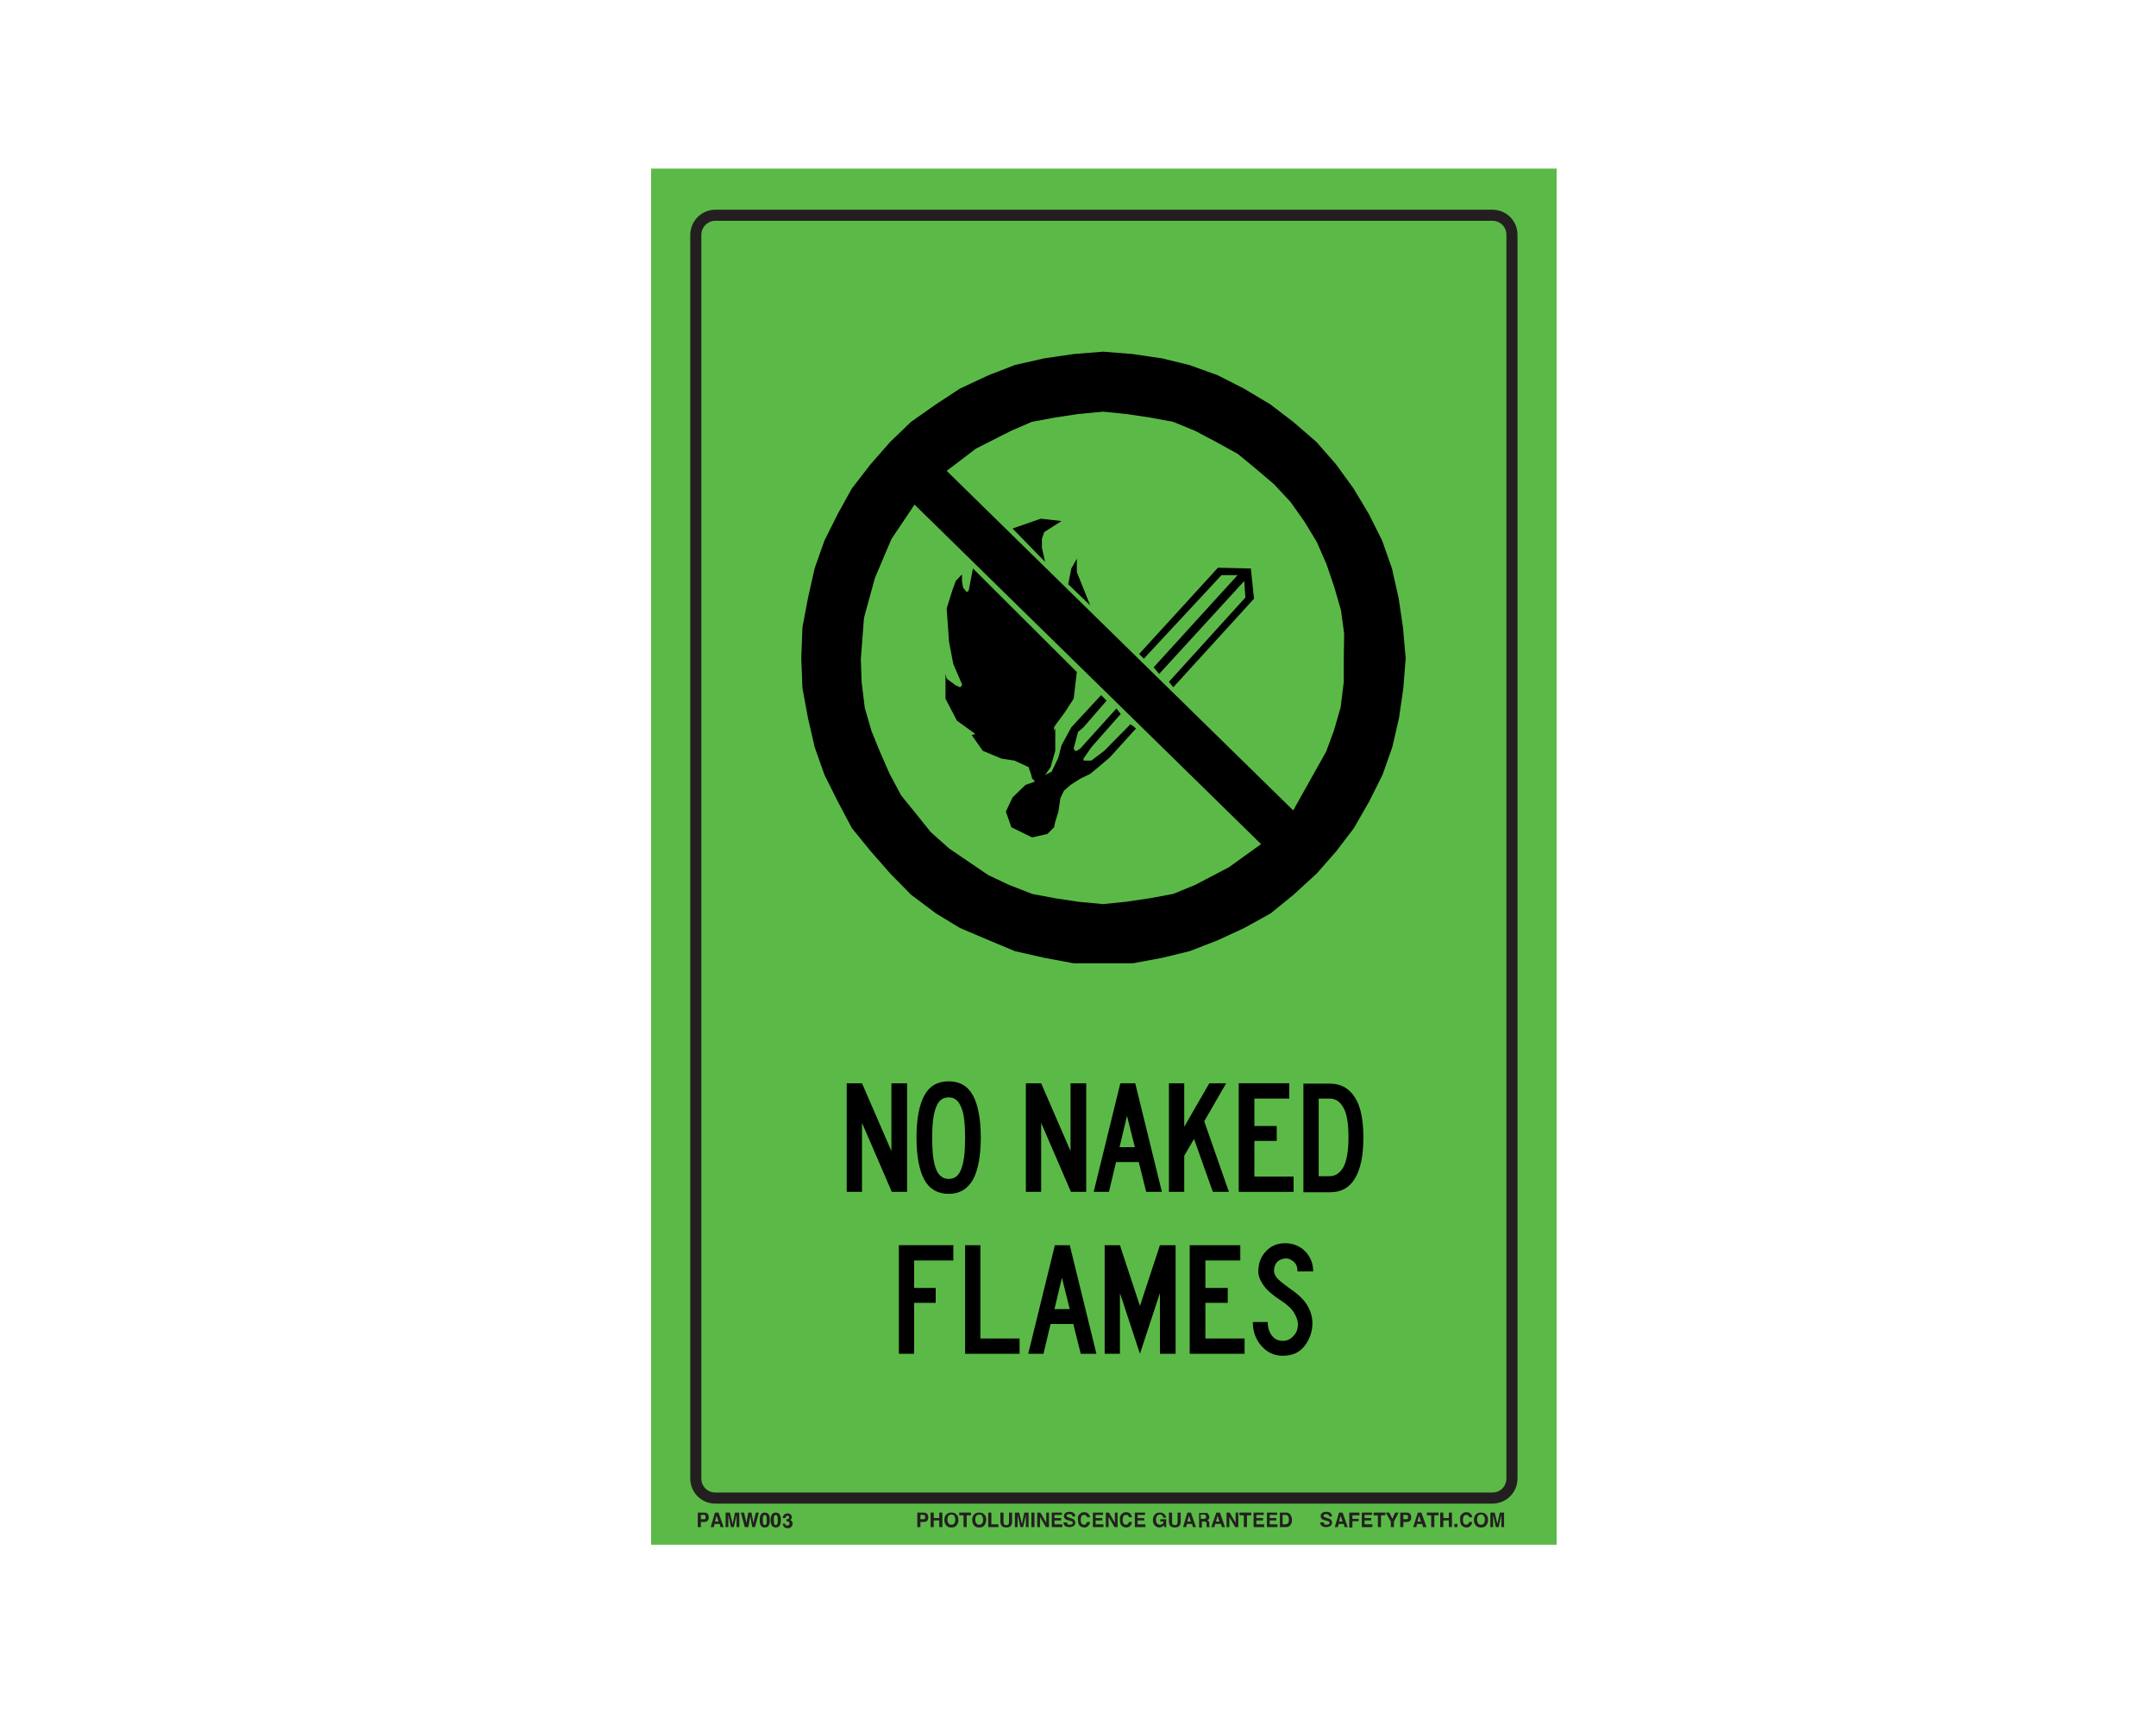 <?xml version="1.0" encoding="utf-8"?>
<!-- Generator: Adobe Illustrator 26.0.1, SVG Export Plug-In . SVG Version: 6.00 Build 0)  -->
<svg version="1.1" id="Layer_1" xmlns="http://www.w3.org/2000/svg" xmlns:xlink="http://www.w3.org/1999/xlink" x="0px" y="0px"
	 viewBox="0 0 550 437" style="enable-background:new 0 0 550 437;" xml:space="preserve">
<style type="text/css">
	.st0{fill:#5BBA47;}
	.st1{fill:none;stroke:#231F20;stroke-width:2.83;stroke-miterlimit:10;}
	.st2{enable-background:new    ;}
	.st3{fill:#231F20;}
	.st4{fill:none;}
</style>
<rect x="166.1" y="43" class="st0" width="231" height="351"/>
<path class="st1" d="M182.5,54.9h198.2c2.8,0,5,2.2,5,5v317.2c0,2.8-2.2,5-5,5H182.5c-2.8,0-5-2.2-5-5V59.9
	C177.5,57.2,179.7,54.9,182.5,54.9z"/>
<g class="st2">
	<path class="st3" d="M236.5,387.9c-0.2,0.2-0.5,0.3-0.9,0.3h-0.8v1.3h-0.8v-3.7h1.6c0.4,0,0.7,0.1,0.9,0.3c0.2,0.2,0.3,0.5,0.3,0.9
		C236.8,387.4,236.7,387.7,236.5,387.9z M235.9,386.5c-0.1-0.1-0.2-0.1-0.4-0.1h-0.7v1.1h0.7c0.2,0,0.3,0,0.4-0.1
		c0.1-0.1,0.1-0.2,0.1-0.4S236,386.6,235.9,386.5z"/>
	<path class="st3" d="M237.4,389.5v-3.7h0.8v1.4h1.4v-1.4h0.8v3.7h-0.8v-1.7h-1.4v1.7H237.4z"/>
	<path class="st3" d="M243.9,389.2c-0.3,0.3-0.7,0.4-1.2,0.4s-0.9-0.1-1.2-0.4c-0.4-0.4-0.6-0.9-0.6-1.5c0-0.7,0.2-1.2,0.6-1.5
		c0.3-0.3,0.7-0.4,1.2-0.4s0.9,0.1,1.2,0.4c0.4,0.3,0.6,0.8,0.6,1.5C244.5,388.3,244.3,388.8,243.9,389.2z M243.4,388.6
		c0.2-0.2,0.3-0.5,0.3-1c0-0.4-0.1-0.7-0.3-1s-0.4-0.3-0.7-0.3c-0.3,0-0.5,0.1-0.7,0.3s-0.3,0.5-0.3,1c0,0.4,0.1,0.7,0.3,1
		c0.2,0.2,0.4,0.3,0.7,0.3C243,388.9,243.3,388.8,243.4,388.6z"/>
	<path class="st3" d="M247.7,385.8v0.7h-1.1v3h-0.8v-3h-1.1v-0.7H247.7z"/>
	<path class="st3" d="M251,389.2c-0.3,0.3-0.7,0.4-1.2,0.4s-0.9-0.1-1.2-0.4c-0.4-0.4-0.6-0.9-0.6-1.5c0-0.7,0.2-1.2,0.6-1.5
		c0.3-0.3,0.7-0.4,1.2-0.4s0.9,0.1,1.2,0.4c0.4,0.3,0.6,0.8,0.6,1.5C251.5,388.3,251.4,388.8,251,389.2z M250.5,388.6
		c0.2-0.2,0.3-0.5,0.3-1c0-0.4-0.1-0.7-0.3-1s-0.4-0.3-0.7-0.3c-0.3,0-0.5,0.1-0.7,0.3s-0.3,0.5-0.3,1c0,0.4,0.1,0.7,0.3,1
		c0.2,0.2,0.4,0.3,0.7,0.3C250.1,388.9,250.3,388.8,250.5,388.6z"/>
	<path class="st3" d="M252.1,385.8h0.8v3h1.8v0.7h-2.6V385.8z"/>
	<path class="st3" d="M255.2,385.8h0.8v2.3c0,0.3,0,0.4,0.1,0.6c0.1,0.2,0.3,0.3,0.6,0.3c0.3,0,0.5-0.1,0.6-0.3
		c0.1-0.1,0.1-0.3,0.1-0.6v-2.3h0.8v2.3c0,0.4-0.1,0.7-0.2,0.9c-0.2,0.4-0.7,0.6-1.3,0.6c-0.6,0-1.1-0.2-1.3-0.6
		c-0.1-0.2-0.2-0.5-0.2-0.9V385.8z"/>
	<path class="st3" d="M261.3,385.8h1.1v3.7h-0.7V387c0-0.1,0-0.2,0-0.3c0-0.1,0-0.2,0-0.3l-0.7,3.1h-0.7l-0.7-3.1c0,0.1,0,0.2,0,0.3
		s0,0.2,0,0.3v2.5h-0.7v-3.7h1.1l0.7,2.9L261.3,385.8z"/>
	<path class="st3" d="M263.9,389.5h-0.8v-3.7h0.8V389.5z"/>
	<path class="st3" d="M264.6,385.8h0.8l1.5,2.6v-2.6h0.7v3.7h-0.8l-1.5-2.6v2.6h-0.7V385.8z"/>
	<path class="st3" d="M270.9,386.4H269v0.8h1.7v0.6H269v1h2v0.7h-2.7v-3.7h2.6V386.4z"/>
	<path class="st3" d="M272.2,388.3c0,0.2,0.1,0.3,0.1,0.4c0.1,0.2,0.3,0.2,0.7,0.2c0.2,0,0.3,0,0.4-0.1c0.2-0.1,0.3-0.2,0.3-0.4
		c0-0.1-0.1-0.2-0.2-0.3c-0.1-0.1-0.3-0.1-0.5-0.2l-0.4-0.1c-0.4-0.1-0.7-0.2-0.8-0.3c-0.2-0.2-0.4-0.4-0.4-0.8
		c0-0.3,0.1-0.6,0.4-0.8c0.2-0.2,0.6-0.3,1.1-0.3c0.4,0,0.7,0.1,1,0.3c0.3,0.2,0.4,0.5,0.4,0.9h-0.7c0-0.2-0.1-0.4-0.3-0.5
		c-0.1-0.1-0.3-0.1-0.5-0.1c-0.2,0-0.4,0-0.5,0.1c-0.1,0.1-0.2,0.2-0.2,0.3c0,0.1,0.1,0.2,0.2,0.3c0.1,0,0.2,0.1,0.5,0.2l0.6,0.2
		c0.3,0.1,0.5,0.2,0.6,0.3c0.2,0.2,0.3,0.4,0.3,0.8c0,0.3-0.1,0.6-0.4,0.8c-0.3,0.2-0.6,0.3-1.1,0.3c-0.5,0-0.9-0.1-1.1-0.3
		c-0.3-0.2-0.4-0.5-0.4-0.9H272.2z"/>
	<path class="st3" d="M275.4,386.2c0.3-0.3,0.7-0.5,1.1-0.5c0.6,0,1.1,0.2,1.3,0.6c0.2,0.2,0.2,0.5,0.3,0.7h-0.8
		c0-0.2-0.1-0.3-0.2-0.4c-0.1-0.2-0.3-0.2-0.6-0.2c-0.3,0-0.5,0.1-0.6,0.3s-0.2,0.5-0.2,1s0.1,0.7,0.2,0.9c0.2,0.2,0.4,0.3,0.6,0.3
		c0.3,0,0.5-0.1,0.6-0.3c0.1-0.1,0.1-0.2,0.2-0.4h0.8c-0.1,0.4-0.2,0.7-0.5,1c-0.3,0.3-0.6,0.4-1,0.4c-0.5,0-0.9-0.2-1.2-0.5
		c-0.3-0.3-0.4-0.8-0.4-1.4C274.9,387,275,386.5,275.4,386.2z"/>
	<path class="st3" d="M281.4,386.4h-1.9v0.8h1.7v0.6h-1.7v1h2v0.7h-2.7v-3.7h2.6V386.4z"/>
	<path class="st3" d="M282.1,385.8h0.8l1.5,2.6v-2.6h0.7v3.7h-0.8l-1.5-2.6v2.6h-0.7V385.8z"/>
	<path class="st3" d="M286.1,386.2c0.3-0.3,0.7-0.5,1.1-0.5c0.6,0,1.1,0.2,1.3,0.6c0.2,0.2,0.2,0.5,0.3,0.7h-0.8
		c0-0.2-0.1-0.3-0.2-0.4c-0.1-0.2-0.3-0.2-0.6-0.2c-0.3,0-0.5,0.1-0.6,0.3s-0.2,0.5-0.2,1s0.1,0.7,0.2,0.9c0.2,0.2,0.4,0.3,0.6,0.3
		c0.3,0,0.5-0.1,0.6-0.3c0.1-0.1,0.1-0.2,0.2-0.4h0.8c-0.1,0.4-0.2,0.7-0.5,1c-0.3,0.3-0.6,0.4-1,0.4c-0.5,0-0.9-0.2-1.2-0.5
		c-0.3-0.3-0.4-0.8-0.4-1.4C285.6,387,285.8,386.5,286.1,386.2z"/>
	<path class="st3" d="M292.1,386.4h-1.9v0.8h1.7v0.6h-1.7v1h2v0.7h-2.7v-3.7h2.6V386.4z"/>
	<path class="st3" d="M296.7,386.9c-0.1-0.3-0.2-0.4-0.4-0.5c-0.1-0.1-0.3-0.1-0.4-0.1c-0.3,0-0.5,0.1-0.7,0.3s-0.3,0.6-0.3,1
		c0,0.5,0.1,0.8,0.3,1c0.2,0.2,0.4,0.3,0.7,0.3c0.3,0,0.5-0.1,0.6-0.2c0.2-0.1,0.3-0.3,0.3-0.6H296v-0.6h1.5v2H297l-0.1-0.5
		c-0.1,0.2-0.3,0.3-0.4,0.4c-0.2,0.1-0.5,0.2-0.7,0.2c-0.5,0-0.9-0.2-1.2-0.5c-0.3-0.3-0.5-0.8-0.5-1.4c0-0.6,0.2-1.1,0.5-1.4
		c0.3-0.4,0.8-0.5,1.3-0.5c0.5,0,0.8,0.1,1.1,0.4c0.3,0.2,0.4,0.5,0.5,0.9H296.7z"/>
	<path class="st3" d="M298.2,385.8h0.8v2.3c0,0.3,0,0.4,0.1,0.6c0.1,0.2,0.3,0.3,0.6,0.3c0.3,0,0.5-0.1,0.6-0.3
		c0.1-0.1,0.1-0.3,0.1-0.6v-2.3h0.8v2.3c0,0.4-0.1,0.7-0.2,0.9c-0.2,0.4-0.7,0.6-1.3,0.6c-0.6,0-1.1-0.2-1.3-0.6
		c-0.1-0.2-0.2-0.5-0.2-0.9V385.8z"/>
	<path class="st3" d="M302.9,385.8h0.9l1.3,3.7h-0.8l-0.2-0.8h-1.3l-0.2,0.8h-0.8L302.9,385.8z M302.9,388.1h0.9l-0.5-1.5
		L302.9,388.1z"/>
	<path class="st3" d="M307.9,385.9c0.1,0.1,0.2,0.1,0.3,0.3c0.1,0.1,0.1,0.2,0.2,0.3c0,0.1,0.1,0.2,0.1,0.4c0,0.2,0,0.3-0.1,0.5
		c-0.1,0.2-0.2,0.3-0.4,0.4c0.2,0.1,0.3,0.2,0.4,0.3c0.1,0.1,0.1,0.3,0.1,0.6v0.2c0,0.2,0,0.3,0,0.3c0,0.1,0.1,0.2,0.1,0.2v0.1h-0.8
		c0-0.1,0-0.1,0-0.2c0-0.1,0-0.2,0-0.3l0-0.3c0-0.2,0-0.4-0.1-0.5c-0.1-0.1-0.2-0.1-0.4-0.1h-0.7v1.5h-0.7v-3.7h1.8
		C307.6,385.8,307.8,385.8,307.9,385.9z M306.3,386.4v1h0.8c0.2,0,0.3,0,0.4-0.1c0.1-0.1,0.2-0.2,0.2-0.4c0-0.2-0.1-0.4-0.2-0.5
		c-0.1,0-0.2-0.1-0.4-0.1H306.3z"/>
	<path class="st3" d="M310.3,385.8h0.9l1.3,3.7h-0.8l-0.2-0.8H310l-0.2,0.8H309L310.3,385.8z M310.2,388.1h0.9l-0.5-1.5L310.2,388.1
		z"/>
	<path class="st3" d="M312.9,385.8h0.8l1.5,2.6v-2.6h0.7v3.7h-0.8l-1.5-2.6v2.6h-0.7V385.8z"/>
	<path class="st3" d="M319.2,385.8v0.7h-1.1v3h-0.8v-3h-1.1v-0.7H319.2z"/>
	<path class="st3" d="M322.4,386.4h-1.9v0.8h1.7v0.6h-1.7v1h2v0.7h-2.7v-3.7h2.6V386.4z"/>
	<path class="st3" d="M325.8,386.4h-1.9v0.8h1.7v0.6h-1.7v1h2v0.7h-2.7v-3.7h2.6V386.4z"/>
	<path class="st3" d="M328.6,385.9c0.3,0.1,0.5,0.2,0.6,0.5c0.1,0.2,0.2,0.4,0.3,0.6c0,0.2,0.1,0.4,0.1,0.6c0,0.5-0.1,0.9-0.3,1.2
		c-0.3,0.5-0.7,0.7-1.2,0.7h-1.6v-3.7h1.6C328.3,385.8,328.5,385.8,328.6,385.9z M327.2,386.4v2.4h0.7c0.4,0,0.6-0.2,0.8-0.5
		c0.1-0.2,0.1-0.4,0.1-0.7c0-0.4-0.1-0.7-0.2-0.9c-0.1-0.2-0.3-0.3-0.7-0.3H327.2z"/>
</g>
<g class="st2">
	<path class="st3" d="M337.7,388.3c0,0.2,0.1,0.3,0.1,0.4c0.1,0.2,0.3,0.2,0.7,0.2c0.2,0,0.3,0,0.4-0.1c0.2-0.1,0.3-0.2,0.3-0.4
		c0-0.1-0.1-0.2-0.2-0.3c-0.1-0.1-0.3-0.1-0.5-0.2l-0.4-0.1c-0.4-0.1-0.7-0.2-0.8-0.3c-0.2-0.2-0.4-0.4-0.4-0.8
		c0-0.3,0.1-0.6,0.4-0.8c0.2-0.2,0.6-0.3,1.1-0.3c0.4,0,0.7,0.1,1,0.3c0.3,0.2,0.4,0.5,0.4,0.9h-0.7c0-0.2-0.1-0.4-0.3-0.5
		c-0.1-0.1-0.3-0.1-0.5-0.1c-0.2,0-0.4,0-0.5,0.1c-0.1,0.1-0.2,0.2-0.2,0.3c0,0.1,0.1,0.2,0.2,0.3c0.1,0,0.2,0.1,0.5,0.2l0.6,0.2
		c0.3,0.1,0.5,0.2,0.6,0.3c0.2,0.2,0.3,0.4,0.3,0.8c0,0.3-0.1,0.6-0.4,0.8c-0.3,0.2-0.6,0.3-1.1,0.3c-0.5,0-0.9-0.1-1.1-0.3
		c-0.3-0.2-0.4-0.5-0.4-0.9H337.7z"/>
	<path class="st3" d="M341.6,385.8h0.9l1.3,3.7H343l-0.2-0.8h-1.3l-0.2,0.8h-0.8L341.6,385.8z M341.6,388.1h0.9l-0.5-1.5
		L341.6,388.1z"/>
	<path class="st3" d="M344.2,385.8h2.6v0.7H345v0.9h1.6v0.6H345v1.6h-0.8V385.8z"/>
	<path class="st3" d="M350,386.4h-1.9v0.8h1.7v0.6h-1.7v1h2v0.7h-2.7v-3.7h2.6V386.4z"/>
	<path class="st3" d="M353.4,385.8v0.7h-1.1v3h-0.8v-3h-1.1v-0.7H353.4z"/>
	<path class="st3" d="M355.9,385.8h0.9l-1.2,2.3v1.4h-0.8v-1.4l-1.3-2.3h0.9l0.8,1.6L355.9,385.8z"/>
	<path class="st3" d="M359.7,387.9c-0.2,0.2-0.5,0.3-0.9,0.3H358v1.3h-0.8v-3.7h1.6c0.4,0,0.7,0.1,0.9,0.3c0.2,0.2,0.3,0.5,0.3,0.9
		C360,387.4,359.9,387.7,359.7,387.9z M359.1,386.5c-0.1-0.1-0.2-0.1-0.4-0.1H358v1.1h0.7c0.2,0,0.3,0,0.4-0.1
		c0.1-0.1,0.1-0.2,0.1-0.4S359.2,386.6,359.1,386.5z"/>
	<path class="st3" d="M361.7,385.8h0.9l1.3,3.7H363l-0.2-0.8h-1.3l-0.2,0.8h-0.8L361.7,385.8z M361.6,388.1h0.9l-0.5-1.5
		L361.6,388.1z"/>
	<path class="st3" d="M367,385.8v0.7h-1.1v3h-0.8v-3H364v-0.7H367z"/>
	<path class="st3" d="M367.4,389.5v-3.7h0.8v1.4h1.4v-1.4h0.8v3.7h-0.8v-1.7h-1.4v1.7H367.4z"/>
	<path class="st3" d="M371,388.7h0.8v0.8H371V388.7z"/>
	<path class="st3" d="M372.9,386.2c0.3-0.3,0.7-0.5,1.1-0.5c0.6,0,1.1,0.2,1.3,0.6c0.2,0.2,0.2,0.5,0.3,0.7h-0.8
		c0-0.2-0.1-0.3-0.2-0.4c-0.1-0.2-0.3-0.2-0.6-0.2c-0.3,0-0.5,0.1-0.6,0.3s-0.2,0.5-0.2,1s0.1,0.7,0.2,0.9c0.2,0.2,0.4,0.3,0.6,0.3
		c0.3,0,0.5-0.1,0.6-0.3c0.1-0.1,0.1-0.2,0.2-0.4h0.8c-0.1,0.4-0.2,0.7-0.5,1c-0.3,0.3-0.6,0.4-1,0.4c-0.5,0-0.9-0.2-1.2-0.5
		c-0.3-0.3-0.4-0.8-0.4-1.4C372.4,387,372.5,386.5,372.9,386.2z"/>
	<path class="st3" d="M379,389.2c-0.3,0.3-0.7,0.4-1.2,0.4s-0.9-0.1-1.2-0.4c-0.4-0.4-0.6-0.9-0.6-1.5c0-0.7,0.2-1.2,0.6-1.5
		c0.3-0.3,0.7-0.4,1.2-0.4s0.9,0.1,1.2,0.4c0.4,0.3,0.6,0.8,0.6,1.5C379.6,388.3,379.4,388.8,379,389.2z M378.5,388.6
		c0.2-0.2,0.3-0.5,0.3-1c0-0.4-0.1-0.7-0.3-1s-0.4-0.3-0.7-0.3c-0.3,0-0.5,0.1-0.7,0.3s-0.3,0.5-0.3,1c0,0.4,0.1,0.7,0.3,1
		c0.2,0.2,0.4,0.3,0.7,0.3C378.1,388.9,378.4,388.8,378.5,388.6z"/>
	<path class="st3" d="M382.6,385.8h1.1v3.7H383V387c0-0.1,0-0.2,0-0.3c0-0.1,0-0.2,0-0.3l-0.7,3.1h-0.7l-0.7-3.1c0,0.1,0,0.2,0,0.3
		s0,0.2,0,0.3v2.5h-0.7v-3.7h1.1l0.7,2.9L382.6,385.8z"/>
</g>
<g class="st2">
	<path class="st3" d="M180.5,387.9c-0.2,0.2-0.5,0.3-0.9,0.3h-0.8v1.3H178v-3.7h1.6c0.4,0,0.7,0.1,0.9,0.3c0.2,0.2,0.3,0.5,0.3,0.9
		C180.8,387.4,180.7,387.7,180.5,387.9z M179.9,386.5c-0.1-0.1-0.2-0.1-0.4-0.1h-0.7v1.1h0.7c0.2,0,0.3,0,0.4-0.1
		c0.1-0.1,0.1-0.2,0.1-0.4S180,386.6,179.9,386.5z"/>
	<path class="st3" d="M182.4,385.8h0.9l1.3,3.7h-0.8l-0.2-0.8h-1.3l-0.2,0.8h-0.8L182.4,385.8z M182.4,388.1h0.9l-0.5-1.5
		L182.4,388.1z"/>
	<path class="st3" d="M187.5,385.8h1.1v3.7h-0.7V387c0-0.1,0-0.2,0-0.3c0-0.1,0-0.2,0-0.3l-0.7,3.1h-0.7l-0.7-3.1c0,0.1,0,0.2,0,0.3
		c0,0.1,0,0.2,0,0.3v2.5h-0.7v-3.7h1.1l0.7,2.9L187.5,385.8z"/>
	<path class="st3" d="M189.8,385.8l0.5,2.1l0.1,0.6l0.1-0.6l0.4-2.1h0.8l0.4,2.1l0.1,0.6l0.1-0.6l0.5-2.1h0.8l-1,3.7h-0.7l-0.4-2.2
		l-0.1-0.7l-0.1,0.7l-0.4,2.2H190l-1-3.7H189.8z"/>
	<path class="st3" d="M196.1,386.3c0.2,0.3,0.3,0.8,0.3,1.4s-0.1,1.1-0.3,1.4s-0.5,0.5-1,0.5s-0.8-0.2-1-0.5s-0.3-0.8-0.3-1.4
		s0.1-1.1,0.3-1.4s0.5-0.5,1-0.5S195.9,386,196.1,386.3z M194.7,388.7c0.1,0.2,0.2,0.3,0.4,0.3s0.3-0.1,0.4-0.3s0.1-0.5,0.1-1
		c0-0.4,0-0.8-0.1-1c-0.1-0.2-0.2-0.3-0.4-0.3s-0.3,0.1-0.4,0.3c-0.1,0.2-0.1,0.5-0.1,1C194.6,388.1,194.6,388.4,194.7,388.7z"/>
	<path class="st3" d="M198.9,386.3c0.2,0.3,0.3,0.8,0.3,1.4s-0.1,1.1-0.3,1.4s-0.5,0.5-1,0.5s-0.8-0.2-1-0.5s-0.3-0.8-0.3-1.4
		s0.1-1.1,0.3-1.4s0.5-0.5,1-0.5S198.7,386,198.9,386.3z M197.5,388.7c0.1,0.2,0.2,0.3,0.4,0.3s0.3-0.1,0.4-0.3s0.1-0.5,0.1-1
		c0-0.4,0-0.8-0.1-1c-0.1-0.2-0.2-0.3-0.4-0.3s-0.3,0.1-0.4,0.3c-0.1,0.2-0.1,0.5-0.1,1C197.4,388.1,197.5,388.4,197.5,388.7z"/>
	<path class="st3" d="M200.2,388.4c0,0.1,0,0.3,0.1,0.4c0.1,0.2,0.2,0.3,0.5,0.3c0.1,0,0.3,0,0.4-0.1c0.1-0.1,0.2-0.2,0.2-0.4
		c0-0.2-0.1-0.4-0.3-0.5c-0.1,0-0.3-0.1-0.5-0.1v-0.5c0.2,0,0.4,0,0.5-0.1c0.2-0.1,0.2-0.2,0.2-0.4c0-0.1,0-0.3-0.1-0.3
		s-0.2-0.1-0.3-0.1c-0.2,0-0.3,0.1-0.4,0.2c-0.1,0.1-0.1,0.2-0.1,0.4h-0.7c0-0.2,0-0.4,0.1-0.5c0.1-0.1,0.1-0.3,0.3-0.4
		c0.1-0.1,0.2-0.2,0.3-0.2s0.3-0.1,0.5-0.1c0.3,0,0.6,0.1,0.8,0.3c0.2,0.2,0.3,0.4,0.3,0.7c0,0.2-0.1,0.4-0.2,0.5
		c-0.1,0.1-0.2,0.2-0.2,0.2c0.1,0,0.2,0.1,0.3,0.2c0.2,0.2,0.3,0.4,0.3,0.7c0,0.3-0.1,0.6-0.3,0.8s-0.5,0.4-0.9,0.4
		c-0.5,0-0.9-0.2-1.1-0.5c-0.1-0.2-0.2-0.4-0.2-0.7H200.2z"/>
</g>
<g class="st2">
	<path d="M231.3,304h-3.8l-7.6-17.6V304h-3.9v-27.7h3.9l7.5,17.3v-17.3h4V304z"/>
</g>
<g class="st2">
	<path d="M242,304.5c-2.8,0-4.9-1.2-6.2-3.6c-1.3-2.4-2-6-2-10.8c0-4.7,0.7-8.3,2-10.7s3.4-3.6,6.2-3.6c2.8,0,4.9,1.2,6.2,3.6
		s2,6,2,10.7c0,4.8-0.7,8.4-2,10.8C246.8,303.3,244.8,304.5,242,304.5z M242,300.7c1.5,0,2.6-0.8,3.2-2.5c0.7-1.7,1-4.4,1-8
		c0-3.6-0.3-6.2-1-7.8c-0.7-1.7-1.7-2.5-3.2-2.5c-1.5,0-2.6,0.8-3.2,2.5c-0.7,1.7-1,4.3-1,7.8c0,3.6,0.3,6.3,1,8
		C239.4,299.8,240.5,300.7,242,300.7z"/>
</g>
<g class="st2">
	<path d="M277,304h-3.8l-7.6-17.6V304h-3.9v-27.7h3.9l7.5,17.3v-17.3h4V304z"/>
</g>
<g class="st2">
	<path d="M296.4,304h-4l-1.9-7.6h-5.8l-1.8,7.6h-3.9l6.8-27.7h3.8L296.4,304z M289.5,292.6l-2-8l-1.9,8H289.5z"/>
</g>
<g class="st2">
	<path d="M313.5,304h-4.1l-4.8-13.5l-2.5,4.3v9.2h-3.9v-27.7h3.9v11.1l6.4-11.1h4.3l-5.6,9.7L313.5,304z"/>
</g>
<g class="st2">
	<path d="M329.9,304H316v-27.7h12.9v3.9h-8.9v7h5.7v3.8h-5.7v9.1h10V304z"/>
</g>
<g class="st2">
	<path d="M347.8,290.2c0,4.5-0.7,7.9-2.1,10.3c-1.4,2.4-3.5,3.6-6.4,3.6h-6.8v-27.7h6.8c2.8,0,4.9,1.2,6.4,3.6
		S347.8,285.8,347.8,290.2z M344,290.1c0-3.5-0.4-6-1.3-7.6c-0.9-1.6-2.1-2.3-3.5-2.3h-2.8v9.9v9.9h2.8c1.5,0,2.6-0.8,3.5-2.3
		C343.5,296.2,344,293.7,344,290.1z"/>
</g>
<g class="st2">
	<path d="M243.2,321.5h-10v7h5.5v3.8h-5.5v13h-3.9v-27.7h13.9V321.5z"/>
</g>
<g class="st2">
	<path d="M260.1,345.3h-13.9v-27.7h3.9v23.8h10V345.3z"/>
</g>
<g class="st2">
	<path d="M279.7,345.3h-4l-1.9-7.6H268l-1.8,7.6h-3.9l6.8-27.7h3.8L279.7,345.3z M272.9,333.9l-2-8l-1.9,8H272.9z"/>
</g>
<g class="st2">
	<path d="M299.9,345.3h-4v-15.5l-5.1,15.5l-5.1-15.5v15.5h-3.9v-27.7h3.9l5.1,15.5l5.1-15.5h4V345.3z"/>
</g>
<g class="st2">
	<path d="M317.4,345.3h-13.9v-27.7h12.9v3.9h-8.9v7h5.7v3.8h-5.7v9.1h10V345.3z"/>
</g>
<g class="st2">
	<path d="M334.8,337.5c0,2.2-0.7,4.1-2,5.8c-1.3,1.7-3.2,2.5-5.5,2.5c-2.2,0-4-0.8-5.5-2.5c-1.5-1.7-2.2-3.7-2.2-6.1h3.8
		c0,1.5,0.4,2.6,1.1,3.5c0.7,0.9,1.6,1.3,2.8,1.3c1,0,1.9-0.4,2.7-1.3c0.8-0.8,1.1-1.8,1.1-3c0-0.9-0.4-1.9-1-2.9
		c-0.6-1-1.8-2.1-3.5-3.2c-2-1.3-3.4-2.5-4.3-3.8c-0.9-1.3-1.3-2.4-1.3-3.5c0-2,0.6-3.7,1.9-5.1s2.9-2.1,4.9-2.1
		c2.1,0,3.8,0.7,5.2,2.1c1.3,1.4,2,3.1,2,5.1h-4c0-1.1-0.3-1.9-1-2.5c-0.7-0.6-1.4-0.9-2.2-0.8c-0.9,0.1-1.6,0.4-2.1,1
		s-0.7,1.4-0.7,2.2c0,0.6,0.3,1.1,0.7,1.7c0.5,0.6,1.5,1.4,3,2.5c2.2,1.5,3.8,2.9,4.7,4.4C334.3,334.2,334.8,335.8,334.8,337.5z"/>
</g>
<path class="st4" d="M340.3,149.9l-2-5.9l-2.5-5.7l-3.1-5.1l-3.6-5.1l-4.1-4.5l-4.7-4l-4.5-3.7l-5.6-3.1l-5.3-2.8l-5.6-2.3l-5.9-1.1
	l-6.1-0.9l-5.9-0.6l-6.4,0.6l-5.9,0.9l-5.9,1.1l-5.3,2.3l-8.9,4.5l-7.5,5.7l88.5,86.6l8.4-15l2-5.4l1.7-5.9l0.8-6.5v-12.2l-0.9-5.9
	L340.3,149.9z M266.6,143.3l-8.4-8.5l7.3-2.6l5.3,0.6l-4.5,2.8l-0.5,1.7v2.3L266.6,143.3z M272.5,149l0.8-4l1.4-2.6v3.4l3.4,8.5
	L272.5,149z M299.3,175.3l-1.1-1.4l19.5-21.5l-0.3-4.2l-21.8,23.8l-1.4-1.7l21.5-23.5h-4.2L291.8,168l-1.1-1.1l20.1-22.1l8.4,0.3
	l0.8,7.6L299.3,175.3z"/>
<path class="st4" d="M227.3,137.4l-4.2,9.9l-2.8,10.2l-0.8,10.5l0.3,5.9l0.8,6.5l1.7,5.9l2.2,5.4l2.5,5.7l2.8,5.4l3.9,4.8l3.6,4.5
	l4.7,4.2l5,3.4l5,3.4l5.3,2.5l5.9,2.2l5.9,1.1l5.9,0.9l6.4,0.6l5.9-0.6l6.1-0.9l5.9-1.1l5.6-2.3l8.6-4.5l8.1-5.9l-88.4-86.6
	L227.3,137.4z M241.2,171.9l0.3,1.1l2.2,1.7l1.1,0.6l0.6-0.6v-0.3l-2.2-5.1l-1.1-5.7l-0.6-8.5l1.4-4.5l0.8-2.6l1.7-1.7v1.7l0.3,1.7
	l0.8,1.1l0.6-0.3l1.1-5.7l26.5,26.3l-0.8,6.8l-2.2,3.4l-2.5,3.4l-0.3,0.6v0.9l0.3-0.6v5.7l-1.2,4.2l-1.4,2l1.7-0.9l1.7-3.7l0.8-3.1
	l2.5-4.5l7.5-8.2l1.4,1.4l-5.9,6.8l-1.4,1.1l-1.1,4.2l0.3,0.6h0.6l0.8-0.6l9.2-10.2l1.1,1.4l-7.5,8.5l-2,2.8v0.5h2l3.4-2.6l6.7-6.8
	l1.4,1.1l-6.7,7.4l-3.3,2.9l-1.7,1.4l-2.5,1.1l-2.5,1.7l-1.7,1.4l-0.8,2l-0.6,3.4l-0.8,2.6l-0.3,1.4l-1.7,1.7l-3.9,0.9L258,211
	l-1.4-4l1.7-3.7l3.4-3.1l2.2-0.9v-0.3l-0.6-0.6l-0.3-1.1l-0.6-1.4v-0.3l-3.6-1.7l-3.3-0.6l-4.8-2l-2.8-4l0.8-0.3l-4.7-3.4l-2.8-5.7
	L241.2,171.9z"/>
<polygon points="274.7,142.5 273.3,145 272.5,149 278.1,154.4 274.7,145.9 "/>
<polygon points="266.4,135.7 270.8,132.9 265.5,132.3 258.3,134.8 266.6,143.3 265.8,139.7 265.8,137.4 "/>
<polygon points="310.7,144.8 290.6,166.8 291.8,168 311.6,146.7 315.7,146.7 294.3,170.2 295.7,171.9 317.4,148.2 317.7,152.4 
	298.2,173.9 299.3,175.3 319.9,152.7 319.1,145 "/>
<path d="M357.9,160l-1.1-7.4l-1.7-7.6l-2.5-7.1l-3.4-6.8l-3.9-6.5l-4.5-6.2l-5-5.7l-5.9-5.1l-5.9-4.5l-6.7-4l-6.7-3.4l-7.2-2.6
	l-7-1.7l-7.5-1.1l-7.5-0.6l-7.5,0.6l-7.5,1.1l-7.5,1.7l-6.7,2.6l-7.3,3.4l-6.1,4l-6.4,4.5l-5.3,5.1l-5,5.7l-4.8,6.2l-3.6,6.5
	l-3.4,6.8l-2.5,7.1l-1.7,7.6l-1.4,7.4l-0.3,7.9l0.3,7.6l1.4,7.6l1.7,7.4l2.5,7.1l3.4,6.8l3.6,6.8l4.8,5.9l5,5.7l5.3,5.4l6.4,4.8
	l6.1,3.7l7.3,3.1l6.7,2.8l7.5,1.7l7.5,1.4H289l7.5-1.4l7-1.7l7.2-2.8l6.7-3.1l6.7-3.7l5.9-4.8l5.9-5.4l5-5.7l4.5-5.9l3.9-6.8
	l3.4-6.8l2.5-7.1l1.7-7.4l1.1-7.6l0.6-7.6L357.9,160z M313.5,221.2l-8.6,4.5l-5.6,2.3l-5.9,1.1l-6.1,0.9l-5.9,0.6L275,230l-5.9-0.9
	l-5.8-1.1l-5.9-2.3l-5.3-2.5l-5-3.4l-5-3.4l-4.7-4.2l-3.6-4.5l-3.9-4.8l-2.9-5.4l-2.5-5.7l-2.2-5.4l-1.7-5.9l-0.8-6.5l-0.2-5.9
	l0.8-10.5l2.8-10.2l4.2-9.9l5.9-8.8l88.4,86.6L313.5,221.2z M342.8,168v5.9l-0.8,6.5l-1.7,5.9l-2,5.4l-8.4,15l-88.4-86.6l7.5-5.7
	l8.9-4.5l5.3-2.3l5.9-1.1l5.9-0.9l6.4-0.6l5.9,0.6l6.1,0.9l5.9,1.1l5.6,2.3l5.3,2.8l5.6,3.1l4.5,3.7l4.7,4l4.2,4.5l3.6,5.1l3.1,5.1
	l2.5,5.7l2,5.9l1.7,5.9l0.8,5.9L342.8,168z"/>
<polygon points="248.8,187.2 247.9,187.5 250.7,191.5 255.5,193.5 258.8,194 262.5,195.7 262.5,196 263,197.4 263.3,198.6 
	263.9,199.1 263.9,199.4 261.6,200.2 258.3,203.4 256.6,207 258,211 263.3,213.6 267.2,212.7 268.9,211 269.2,209.6 270,207 
	270.5,203.6 271.4,201.7 273.1,200.2 275.6,198.6 278.1,197.4 279.8,196 283.1,193.2 289.8,185.8 288.4,184.7 281.7,191.5 
	278.4,194 277.2,194 276.4,194 276.4,193.5 278.4,190.6 285.9,182.1 284.8,180.7 275.6,190.9 274.7,191.5 274.2,191.5 273.9,190.9 
	275,186.7 276.4,185.5 282.3,178.7 280.9,177.3 273.3,185.5 270.8,190.1 270,193.2 268.3,196.8 266.6,197.7 268,195.7 269.2,191.5 
	269.2,187.5 269.2,185.8 268.9,186.4 268.9,185.5 269.2,185 271.7,181.6 273.9,178.2 274.7,171.4 248.2,145 247.1,150.7 246.6,151 
	245.7,149.9 245.4,148.2 245.4,146.5 243.8,148.2 242.9,150.7 241.5,155.2 242.1,163.7 243.2,169.4 245.4,174.5 245.4,174.8 
	244.9,175.3 243.8,174.8 241.5,173.1 241.2,171.9 241.2,178.2 244.1,183.8 "/>
</svg>
